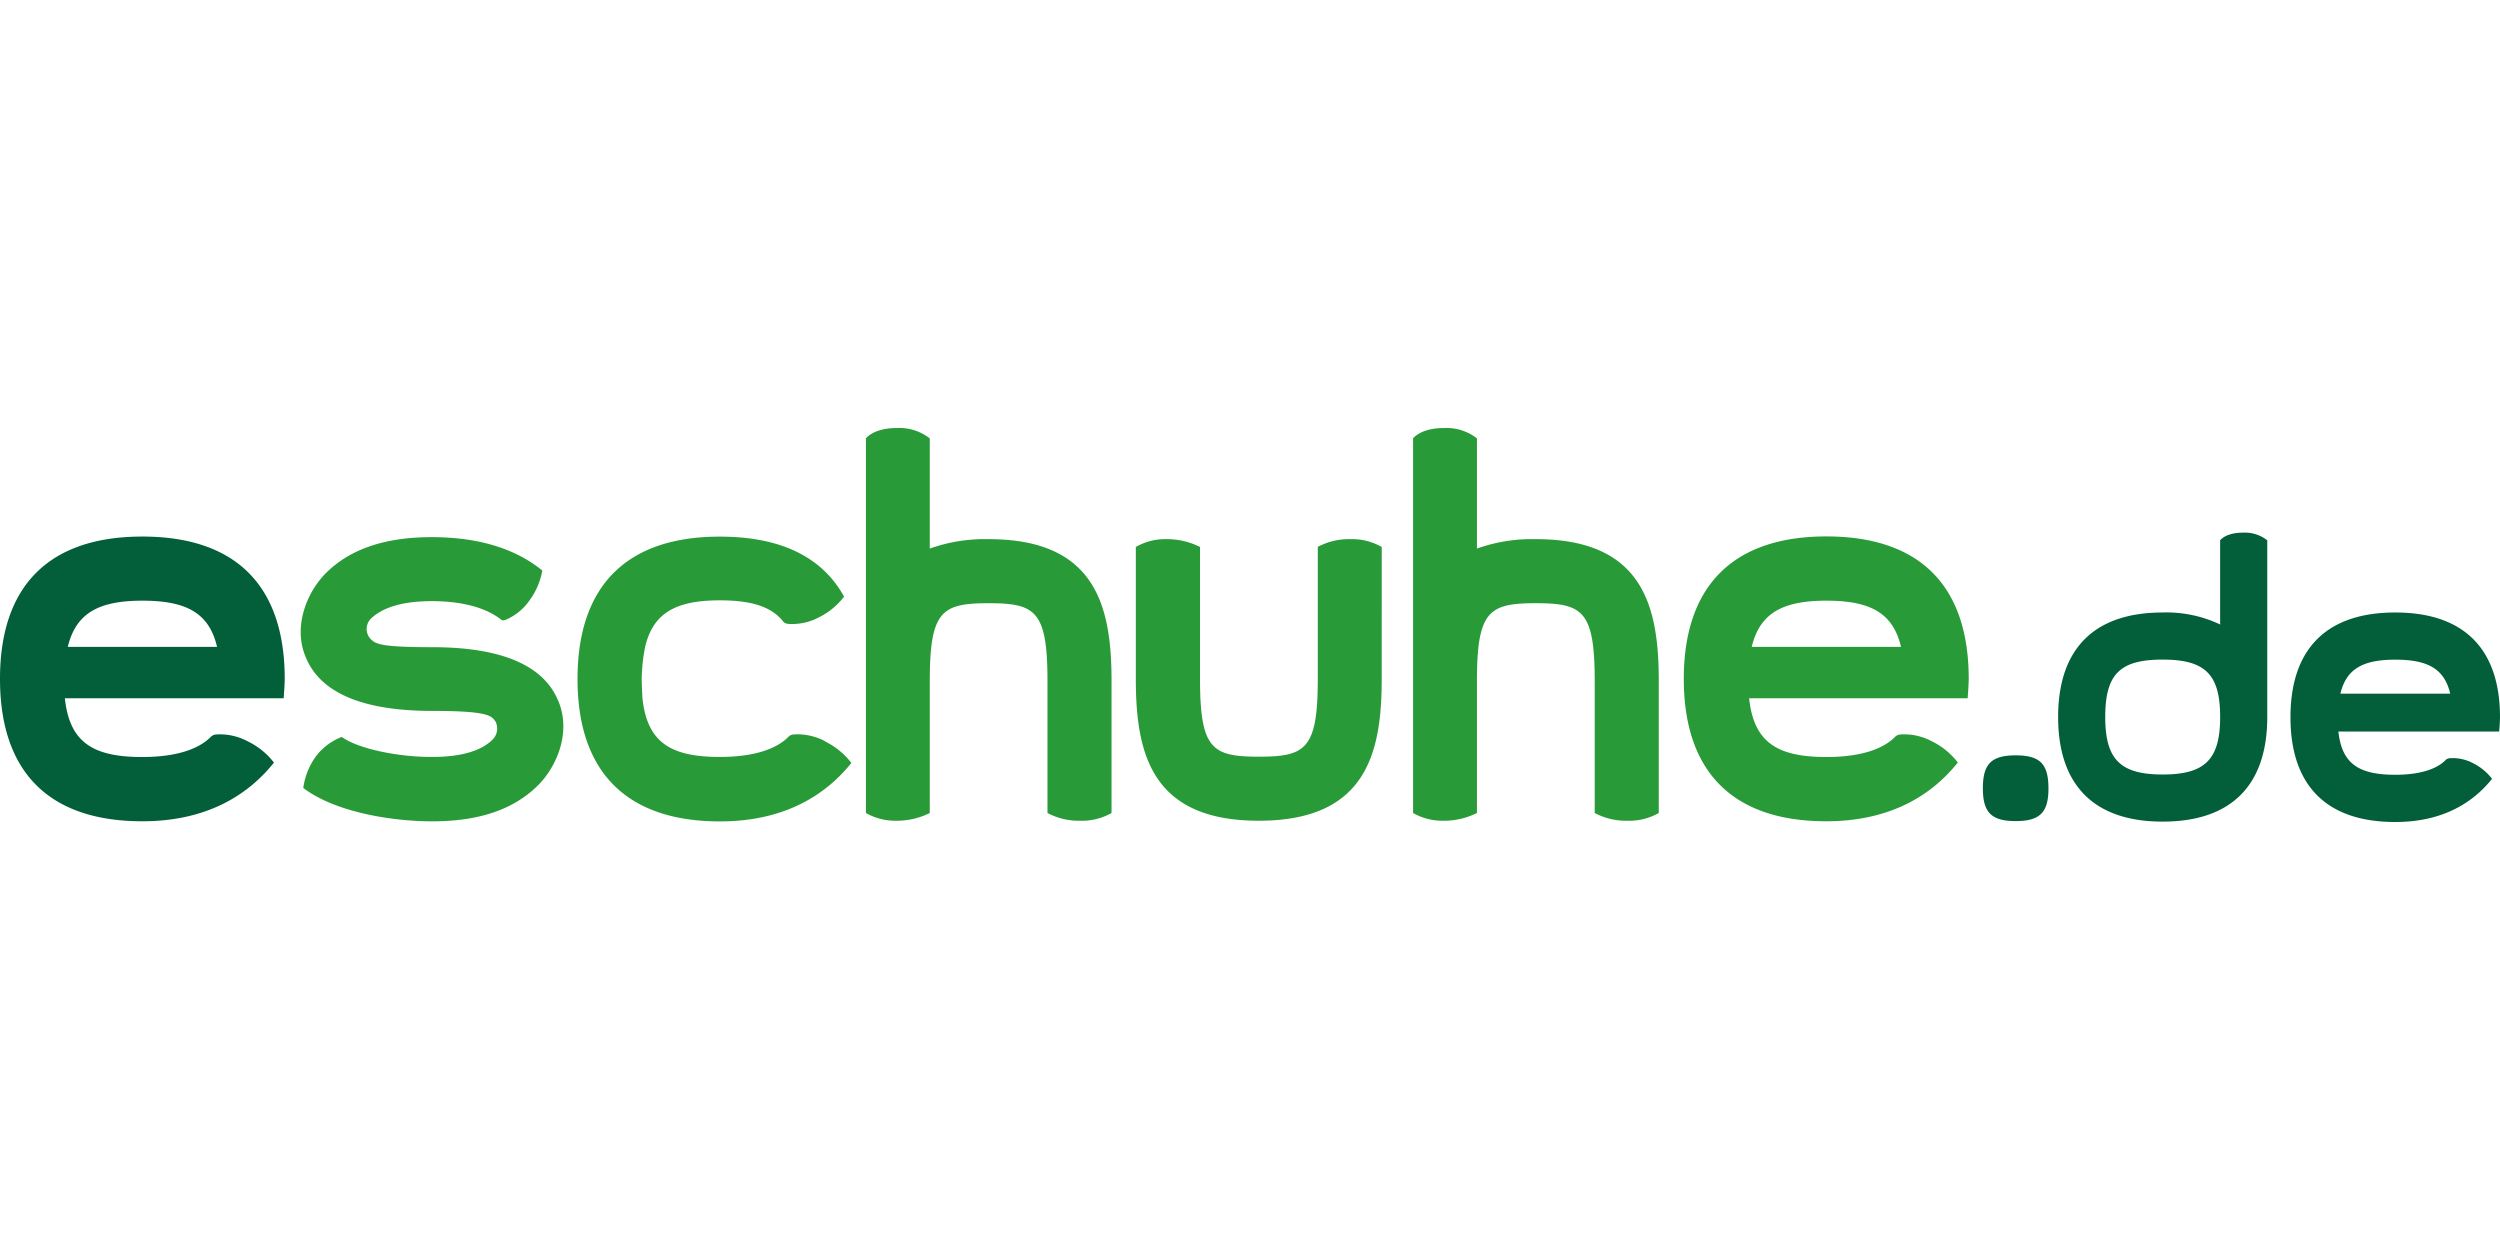 <?xml version="1.0"?>
<svg xmlns="http://www.w3.org/2000/svg" viewBox="29.66 -31.41 374.66 187.33"><defs><style>.prefix__cls-1{fill:#289b38}.prefix__cls-2{fill:#035e3a}</style></defs><path d="M113.3 73.58c-2.2-5.31-8.55-8-18.87-8-7.63 0-8.43-.47-9.16-1.16a2.19 2.19 0 0 1 0-3.14c1.76-1.68 4.78-2.6 9.1-2.6 4.59 0 8.21 1 10.48 2.84 0 0 .18.13.7-.09a8.33 8.33 0 0 0 3.48-2.88 10.64 10.64 0 0 0 1.9-4.46c-4.07-3.32-9.64-5-16.57-5s-12.22 1.75-15.86 5.39c-2.81 2.81-5 8-3 12.65 2.21 5.34 8.58 8 18.94 8 8.6 0 8.86.77 9.48 1.59a2.35 2.35 0 0 1-.43 2.7c-1.74 1.73-4.79 2.61-9.09 2.61-5.41 0-11.22-1.31-13.52-3a8.81 8.81 0 0 0-4 3.08 10.5 10.5 0 0 0-1.77 4.57c4.87 3.69 13.45 5 19.32 5 7 0 12.23-1.77 15.88-5.42 2.82-2.82 5-8 3-12.67m113.84-23.03v19.73c0 10.55-1.79 11.7-8.83 11.7s-8.82-1.15-8.82-11.7V50.56a11.07 11.07 0 0 0-5-1.17 8.79 8.79 0 0 0-4.62 1.17v19.76c0 11.05 2.24 21.27 18.42 21.27s18.43-10.22 18.43-21.27V50.56a9 9 0 0 0-4.73-1.17 9.85 9.85 0 0 0-4.87 1.17m-73.84 29.1a8.82 8.82 0 0 0-4.68-1 1.23 1.23 0 0 0-.71.27c-1.66 1.74-4.88 3.1-10.38 3.1-7.6 0-10.89-2.37-11.58-8.81 0 0-.11-1.81-.11-3a26.79 26.79 0 0 1 .52-4.73c1.2-5 4.55-6.93 11.17-6.93 4.76 0 7.8.93 9.59 3.27a1.26 1.26 0 0 0 .69.26 8.54 8.54 0 0 0 4.52-.95 10.73 10.73 0 0 0 3.82-3.12l-1.43.61 1.45-.62c-3.3-6-9.58-9-18.61-9-14 0-21.34 7.38-21.34 21.34s7.38 21.34 21.34 21.34c10.12 0 16.14-4.32 19.7-8.76a11.07 11.07 0 0 0-3.94-3.22m24.5-30.32A24.58 24.58 0 0 0 169 50.8V34.29a7.41 7.41 0 0 0-5-1.55c-3.44 0-4.57 1.55-4.57 1.55v56.14a8.87 8.87 0 0 0 4.57 1.16 11.08 11.08 0 0 0 5-1.16V70.69c0-10.55 1.78-11.7 8.82-11.7s8.82 1.15 8.82 11.7v19.74a10 10 0 0 0 4.88 1.16 9 9 0 0 0 4.72-1.16V70.67c0-11.06-2.24-21.28-18.42-21.28m81.97 0A24.55 24.55 0 0 0 251 50.8V34.29a7.41 7.41 0 0 0-5-1.55c-3.45 0-4.57 1.55-4.57 1.55v56.14a8.87 8.87 0 0 0 4.57 1.16 11.08 11.08 0 0 0 5-1.16V70.69c0-10.55 1.79-11.7 8.83-11.7s8.82 1.15 8.82 11.7v19.74a10 10 0 0 0 4.88 1.16 9 9 0 0 0 4.72-1.16V70.67c0-11.06-2.24-21.28-18.42-21.28" class="prefix__cls-1"/><path d="M70.72 82.88a11 11 0 0 0-4-3.22 8.81 8.81 0 0 0-4.68-1 1.36 1.36 0 0 0-.71.28c-1.65 1.74-4.88 3.1-10.37 3.1-7.6 0-10.89-2.37-11.58-8.81h32.79s.16-2.07.16-2.91C72.33 56.37 65 49 51 49s-21.34 7.37-21.34 21.33S37 91.67 51 91.67c10.11 0 16.13-4.32 19.69-8.76Zm-30.9-17.35c1.21-5 4.55-6.92 11.18-6.92s10 1.86 11.19 6.92Z" class="prefix__cls-2"/><path d="M323.08 82.88a11 11 0 0 0-3.95-3.22 8.81 8.81 0 0 0-4.68-1 1.36 1.36 0 0 0-.71.28c-1.65 1.74-4.88 3.1-10.37 3.1-7.6 0-10.89-2.37-11.58-8.81h32.75s.16-2.07.16-2.91c0-14-7.38-21.34-21.33-21.34S282 56.37 282 70.33s7.38 21.34 21.34 21.34c10.11 0 16.13-4.32 19.69-8.76Zm-30.9-17.35c1.21-5 4.55-6.92 11.18-6.92s10 1.86 11.19 6.92Z" class="prefix__cls-1"/><path d="M338.1 76.05c0 10.25 5.42 15.67 15.67 15.67s15.67-5.42 15.67-15.67V49.56a5.45 5.45 0 0 0-3.7-1.14c-2.54 0-3.36 1.14-3.36 1.14v12.62a18.73 18.73 0 0 0-8.61-1.8c-10.25 0-15.67 5.42-15.67 15.67m7.06 0c0-6.43 2.18-8.61 8.61-8.61s8.61 2.26 8.61 8.61-2.26 8.61-8.61 8.61-8.61-2.25-8.61-8.61m57.97 9.26a8.16 8.16 0 0 0-2.9-2.37 6.46 6.46 0 0 0-3.45-.72 1 1 0 0 0-.53.2c-1.22 1.28-3.58 2.28-7.63 2.28-5.59 0-8-1.74-8.52-6.48h24.1s.12-1.52.12-2.14c0-10.27-5.43-15.7-15.7-15.7s-15.7 5.43-15.7 15.7 5.43 15.7 15.7 15.7c7.44 0 11.87-3.18 14.49-6.45ZM380.4 72.55c.88-3.69 3.34-5.1 8.22-5.1s7.37 1.37 8.24 5.1Zm-48.66 9.24c-3.64 0-4.92 1.29-4.92 4.93s1.29 4.92 4.92 4.92 4.92-1.29 4.91-4.92-1.24-4.93-4.91-4.93" class="prefix__cls-2"/></svg>
